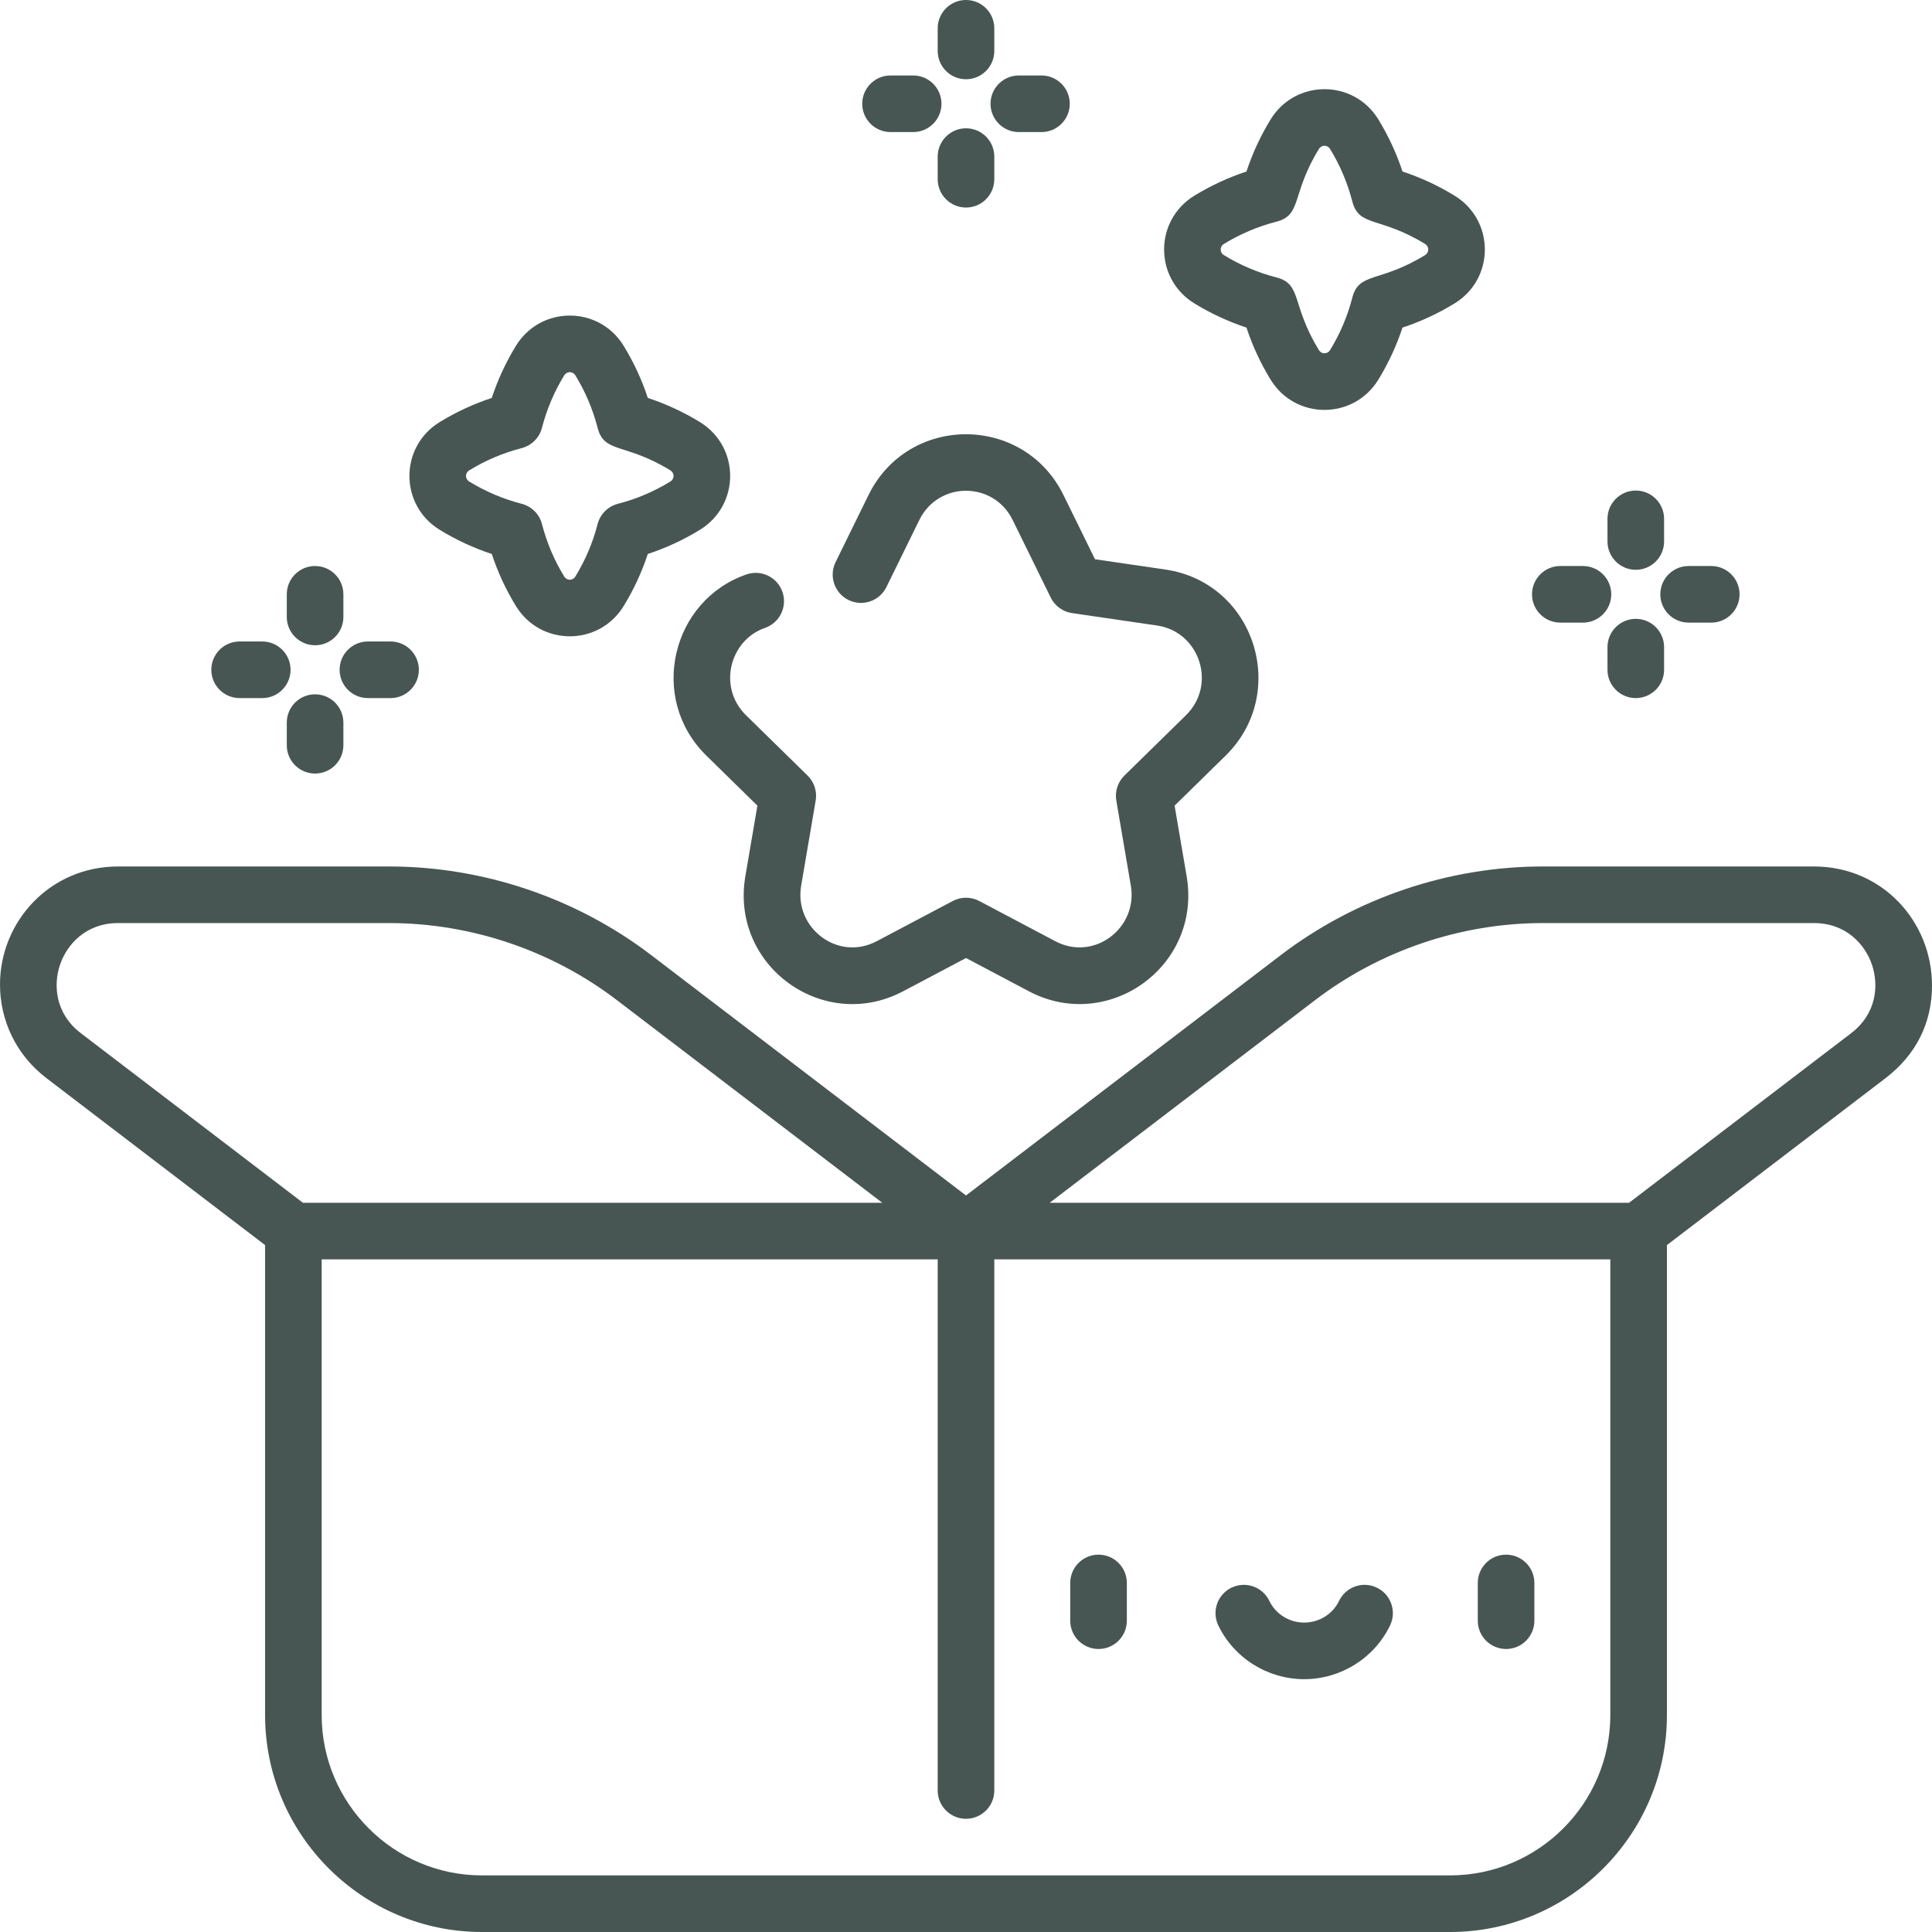 <?xml version="1.0"?>
<svg xmlns="http://www.w3.org/2000/svg" xmlns:xlink="http://www.w3.org/1999/xlink" xmlns:svgjs="http://svgjs.com/svgjs" version="1.1" width="512" height="512" x="0" y="0" viewBox="0 0 512 512" style="enable-background:new 0 0 512 512" xml:space="preserve" class=""><g><g xmlns="http://www.w3.org/2000/svg"><path d="m480.687 229.623h-71.798c-24.956 0-49.623 8.341-69.457 23.485l-83.432 63.705-83.432-63.704c-19.834-15.145-44.501-23.485-69.457-23.485h-71.798c-18.142-.001-31.313 14.653-31.313 31.278 0 9.576 4.297 18.699 12.338 24.839l57.911 44.218v124.541c0 31.706 25.794 57.5 57.5 57.5h128.251 128.251c31.706 0 57.5-25.794 57.5-57.5v-124.541l57.911-44.218c7.966-6.083 12.338-14.461 12.338-24.572 0-16.929-13.126-31.546-31.313-31.546zm-459.246 44.196c-6.84-5.222-7.346-12.794-5.538-18.139 1.807-5.345 6.805-11.057 15.41-11.057h71.798c21.685 0 43.119 7.248 60.354 20.407l70.354 53.719h-153.534zm405.31 180.681c0 23.435-19.065 42.5-42.5 42.5h-128.251-128.251c-23.435 0-42.5-19.065-42.5-42.5v-120.751h163.251v140.751c0 4.142 3.357 7.5 7.5 7.5s7.5-3.358 7.5-7.5v-140.751h163.251zm63.808-180.681-58.844 44.93h-153.534l70.354-53.719c17.234-13.16 38.669-20.407 60.354-20.407h71.798c8.605 0 13.604 5.711 15.41 11.057 1.807 5.345 1.301 12.917-5.538 18.139z" fill="#475653" data-original="#000000" style="" class=""/><path d="m291.125 437c4.142 0 7.5-3.358 7.5-7.5v-10c0-4.142-3.358-7.5-7.5-7.5s-7.5 3.358-7.5 7.5v10c0 4.142 3.358 7.5 7.5 7.5z" fill="#475653" data-original="#000000" style="" class=""/><path d="m399.125 437c4.142 0 7.5-3.358 7.5-7.5v-10c0-4.142-3.358-7.5-7.5-7.5s-7.5 3.358-7.5 7.5v10c0 4.142 3.358 7.5 7.5 7.5z" fill="#475653" data-original="#000000" style="" class=""/><path d="m345.625 445c9.687 0 18.623-5.599 22.766-14.265 1.787-3.737.206-8.215-3.531-10.001-3.737-1.788-8.215-.206-10.001 3.531-1.666 3.484-5.291 5.735-9.234 5.735s-7.568-2.251-9.234-5.735c-1.787-3.737-6.266-5.318-10.001-3.531-3.737 1.787-5.318 6.265-3.531 10.001 4.144 8.666 13.08 14.265 22.766 14.265z" fill="#475653" data-original="#000000" style="" class=""/><path d="m187.208 200.259 13.51 13.244-3.191 18.711c-4.058 23.771 20.719 41.634 41.815 30.481l16.658-8.807 16.658 8.808c21.027 11.117 45.875-6.631 41.815-30.481l-3.192-18.711 13.511-13.244c16.971-16.638 7.808-45.853-15.974-49.329l-18.636-2.724-8.343-16.999c-10.533-21.464-41.106-21.541-51.681 0l-8.718 17.764c-1.824 3.718-.289 8.212 3.43 10.037 3.716 1.827 8.212.289 10.037-3.429l8.717-17.764c5.084-10.358 19.678-10.335 24.749 0l10.082 20.544c1.09 2.219 3.202 3.759 5.648 4.117l22.545 3.295c11.26 1.645 15.919 15.659 7.643 23.774l-16.313 15.991c-1.756 1.721-2.557 4.193-2.144 6.617l3.852 22.581c1.913 11.18-9.732 20.139-20.017 14.699l-20.164-10.661c-2.193-1.159-4.818-1.159-7.012 0l-20.164 10.661c-10.304 5.45-21.923-3.536-20.017-14.699l3.851-22.581c.413-2.423-.388-4.896-2.144-6.617l-16.313-15.991c-7.627-7.477-4.26-19.942 5.008-23.138 3.916-1.351 5.995-5.62 4.645-9.535-1.349-3.916-5.618-5.997-9.535-4.646-19.815 6.835-26.176 32.78-10.616 48.032z" fill="#475653" data-original="#000000" style="" class=""/><path d="m97.5 185h6c4.142 0 7.5-3.358 7.5-7.5s-3.358-7.5-7.5-7.5h-6c-4.142 0-7.5 3.358-7.5 7.5s3.358 7.5 7.5 7.5z" fill="#475653" data-original="#000000" style="" class=""/><path d="m63.5 185h6c4.142 0 7.5-3.358 7.5-7.5s-3.358-7.5-7.5-7.5h-6c-4.142 0-7.5 3.358-7.5 7.5s3.358 7.5 7.5 7.5z" fill="#475653" data-original="#000000" style="" class=""/><path d="m83.5 184c-4.142 0-7.5 3.358-7.5 7.5v6c0 4.142 3.358 7.5 7.5 7.5s7.5-3.358 7.5-7.5v-6c0-4.142-3.358-7.5-7.5-7.5z" fill="#475653" data-original="#000000" style="" class=""/><path d="m83.5 171c4.142 0 7.5-3.358 7.5-7.5v-6c0-4.142-3.358-7.5-7.5-7.5s-7.5 3.358-7.5 7.5v6c0 4.142 3.358 7.5 7.5 7.5z" fill="#475653" data-original="#000000" style="" class=""/><path d="m447.5 165h6c4.142 0 7.5-3.358 7.5-7.5s-3.358-7.5-7.5-7.5h-6c-4.142 0-7.5 3.358-7.5 7.5s3.358 7.5 7.5 7.5z" fill="#475653" data-original="#000000" style="" class=""/><path d="m413.5 165h6c4.142 0 7.5-3.358 7.5-7.5s-3.358-7.5-7.5-7.5h-6c-4.142 0-7.5 3.358-7.5 7.5s3.358 7.5 7.5 7.5z" fill="#475653" data-original="#000000" style="" class=""/><path d="m433.5 164c-4.142 0-7.5 3.358-7.5 7.5v6c0 4.142 3.358 7.5 7.5 7.5s7.5-3.358 7.5-7.5v-6c0-4.142-3.358-7.5-7.5-7.5z" fill="#475653" data-original="#000000" style="" class=""/><path d="m433.5 151c4.142 0 7.5-3.358 7.5-7.5v-6c0-4.142-3.358-7.5-7.5-7.5s-7.5 3.358-7.5 7.5v6c0 4.142 3.358 7.5 7.5 7.5z" fill="#475653" data-original="#000000" style="" class=""/><path d="m270 35h6c4.142 0 7.5-3.358 7.5-7.5s-3.358-7.5-7.5-7.5h-6c-4.142 0-7.5 3.358-7.5 7.5s3.358 7.5 7.5 7.5z" fill="#475653" data-original="#000000" style="" class=""/><path d="m236 35h6c4.142 0 7.5-3.358 7.5-7.5s-3.358-7.5-7.5-7.5h-6c-4.142 0-7.5 3.358-7.5 7.5s3.358 7.5 7.5 7.5z" fill="#475653" data-original="#000000" style="" class=""/><path d="m256 34c-4.142 0-7.5 3.358-7.5 7.5v6c0 4.142 3.358 7.5 7.5 7.5s7.5-3.358 7.5-7.5v-6c0-4.142-3.358-7.5-7.5-7.5z" fill="#475653" data-original="#000000" style="" class=""/><path d="m256 21c4.142 0 7.5-3.358 7.5-7.5v-6c0-4.142-3.358-7.5-7.5-7.5s-7.5 3.358-7.5 7.5v6c0 4.142 3.358 7.5 7.5 7.5z" fill="#475653" data-original="#000000" style="" class=""/><path d="m116.54 140.418c4.357 2.667 8.98 4.81 13.788 6.395 1.586 4.815 3.725 9.433 6.383 13.775 6.57 10.732 22.024 10.709 28.579 0 2.658-4.345 4.797-8.963 6.382-13.775 4.809-1.585 9.431-3.728 13.788-6.395 10.73-6.567 10.71-22.023 0-28.578-4.346-2.66-8.967-4.8-13.785-6.386-1.586-4.816-3.726-9.438-6.385-13.785-6.568-10.73-22.022-10.712-28.579 0-2.658 4.345-4.799 8.966-6.386 13.785-4.817 1.586-9.438 3.726-13.785 6.386-10.73 6.567-10.71 22.023 0 28.578zm7.83-15.783c4.315-2.641 8.98-4.618 13.865-5.875 2.646-.681 4.712-2.747 5.394-5.392 1.26-4.888 3.236-9.554 5.877-13.868.712-1.166 2.274-1.169 2.989-.001 2.642 4.317 4.618 8.983 5.876 13.867 1.769 6.879 7.208 3.892 19.259 11.269 1.167.714 1.167 2.275 0 2.989-4.334 2.652-9 4.632-13.869 5.886-2.646.681-4.712 2.747-5.393 5.393-1.257 4.878-3.232 9.54-5.873 13.855-.715 1.168-2.274 1.168-2.99 0-2.639-4.312-4.615-8.974-5.873-13.856-.682-2.646-2.747-4.711-5.393-5.392-4.869-1.253-9.535-3.234-13.868-5.886-1.167-.713-1.169-2.274-.001-2.989z" fill="#475653" data-original="#000000" style="" class=""/><path d="m316.541 80.418c4.357 2.667 8.98 4.811 13.788 6.396 1.585 4.813 3.724 9.432 6.382 13.775 6.569 10.73 22.023 10.711 28.579-.001 2.659-4.346 4.797-8.963 6.382-13.774 4.809-1.585 9.431-3.729 13.788-6.396 10.732-6.568 10.708-22.024 0-28.578-4.346-2.66-8.967-4.799-13.785-6.385-1.586-4.817-3.726-9.438-6.385-13.785-6.569-10.731-22.023-10.71-28.578 0-2.659 4.344-4.8 8.966-6.387 13.786-4.817 1.586-9.438 3.726-13.784 6.385-10.732 6.568-10.71 22.023 0 28.577zm7.83-15.784c4.314-2.641 8.979-4.617 13.865-5.875 6.879-1.771 3.907-7.233 11.27-19.259.715-1.168 2.275-1.168 2.989 0 2.642 4.316 4.618 8.982 5.876 13.866 1.769 6.878 7.215 3.897 19.259 11.269 1.167.714 1.167 2.275 0 2.99-12.078 7.393-17.494 4.41-19.262 11.279-1.256 4.877-3.232 9.54-5.873 13.855-.71 1.162-2.272 1.173-2.989 0-7.368-12.037-4.389-17.478-11.267-19.249-4.868-1.253-9.534-3.233-13.868-5.887-.72-.44-.871-1.055-.871-1.494s.151-1.054.871-1.495z" fill="#475653" data-original="#000000" style="" class=""/></g></g></svg>
